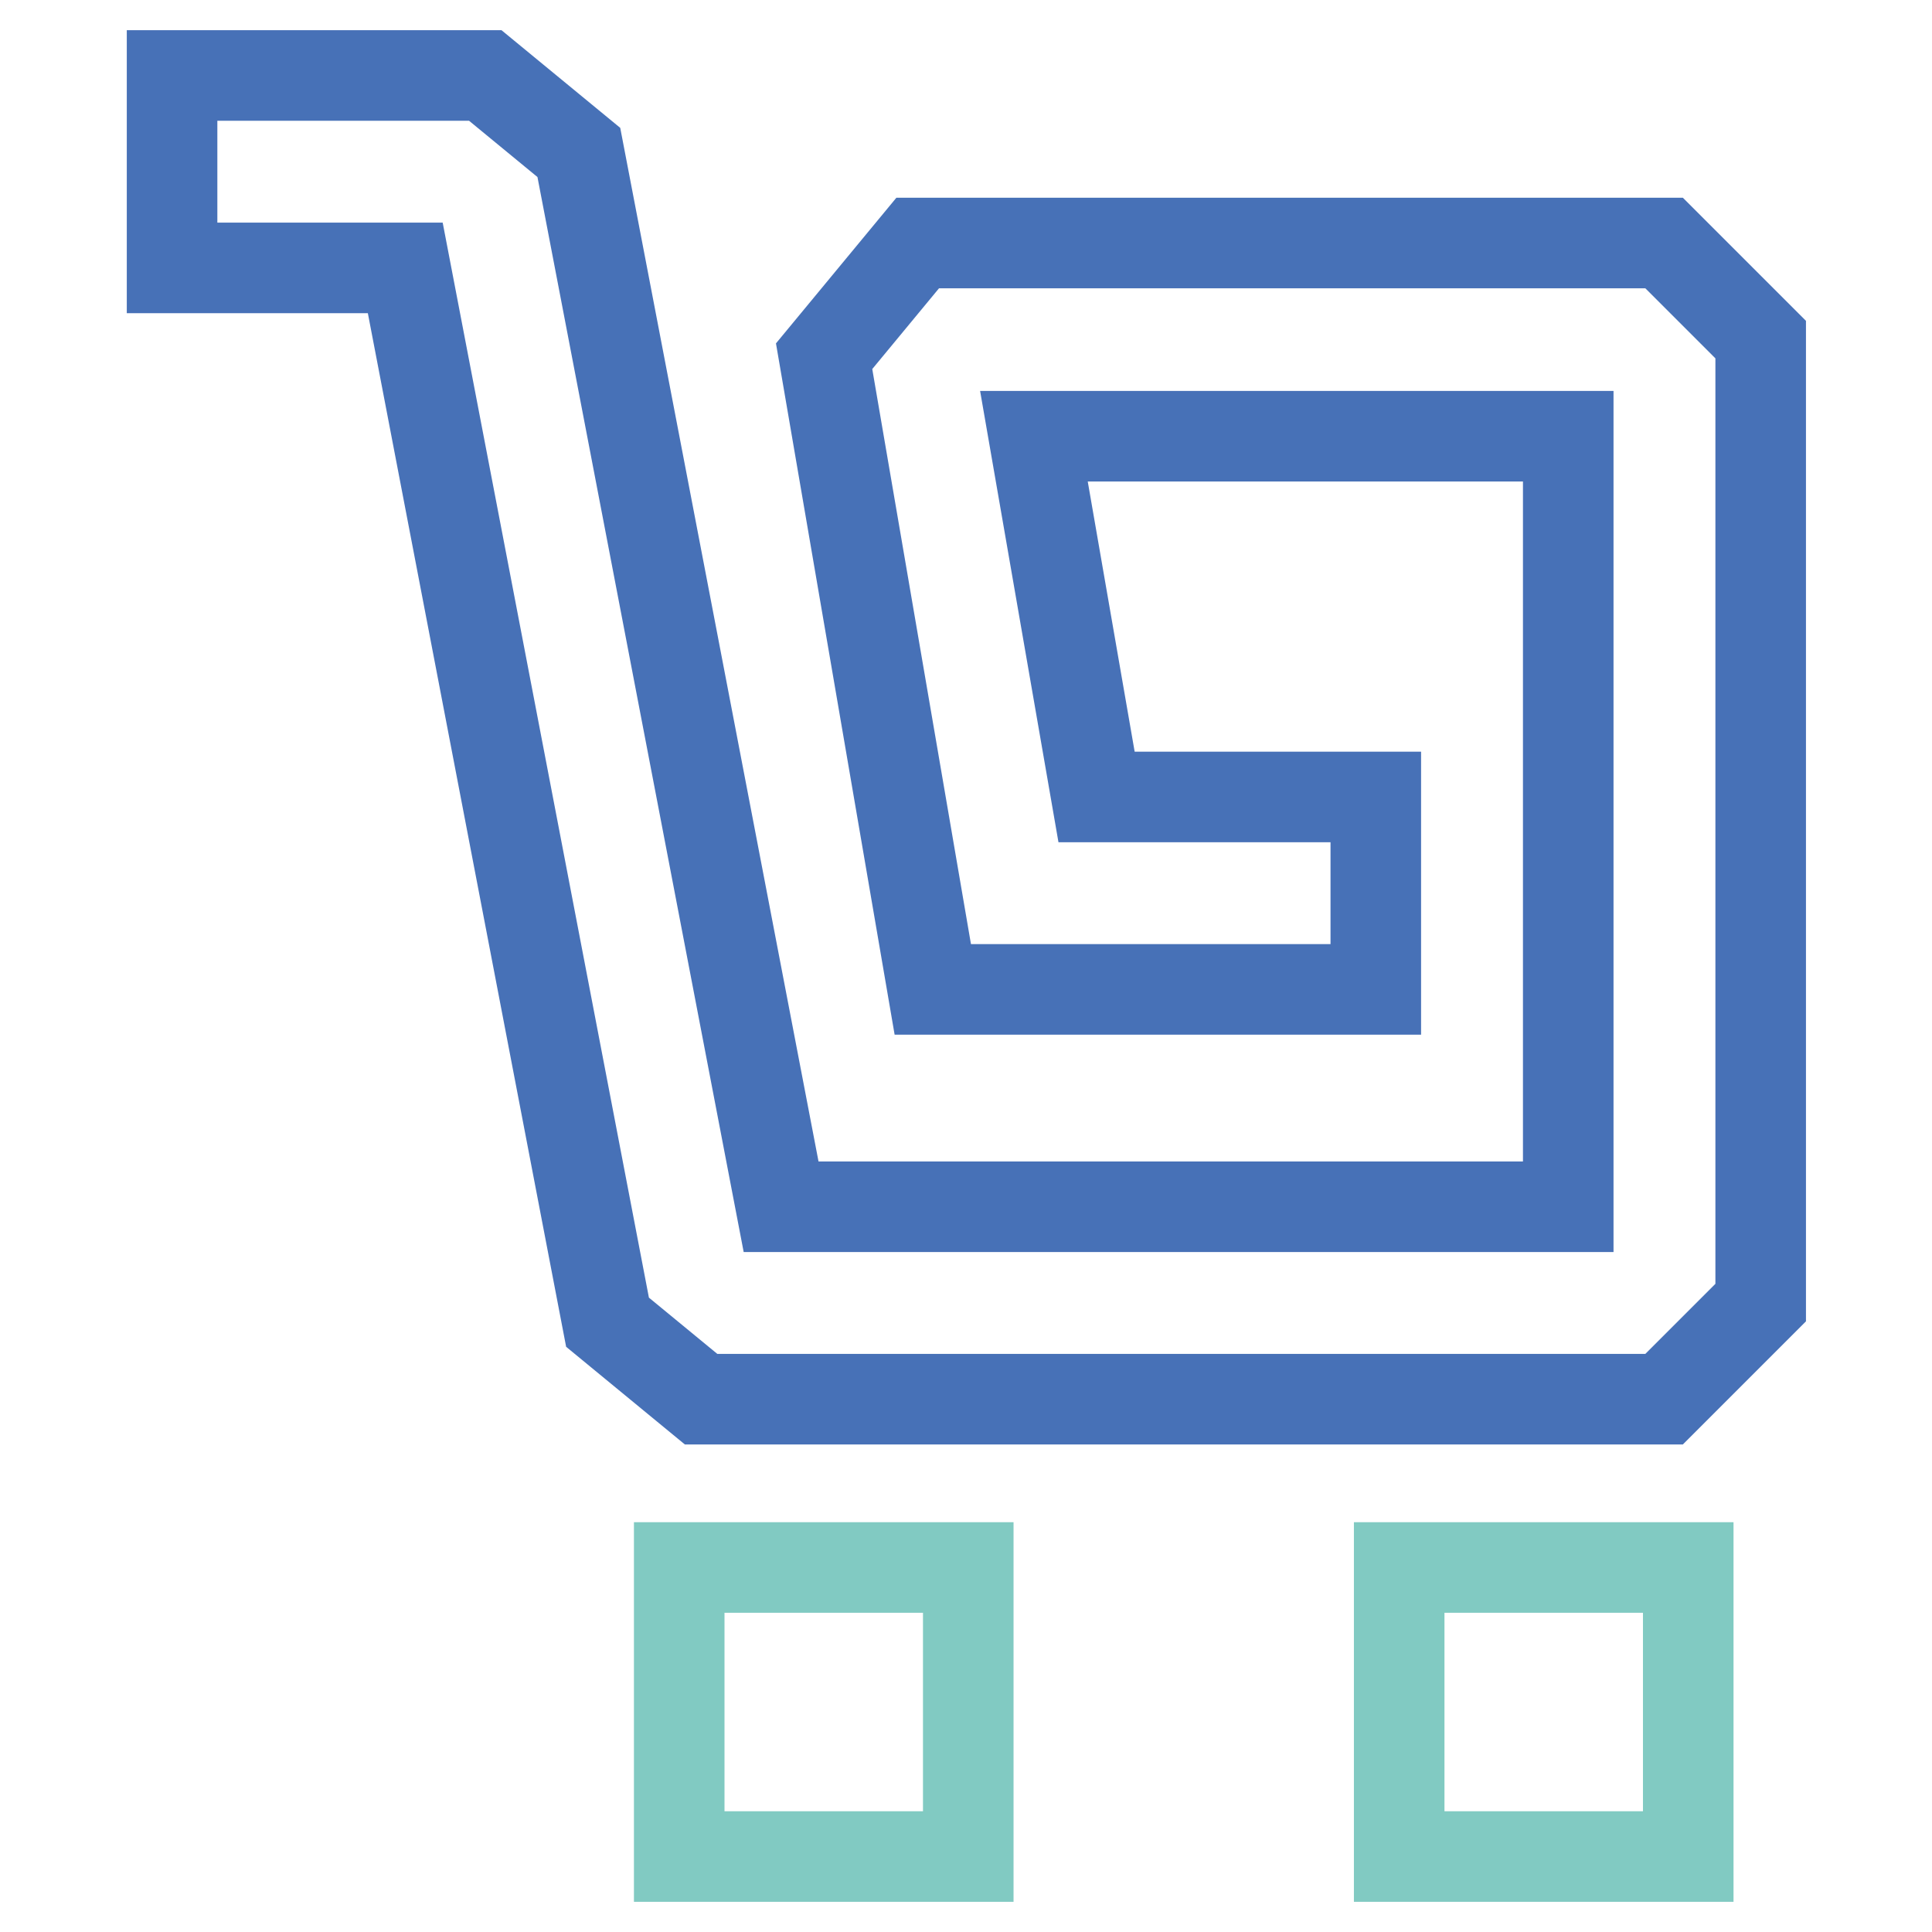 <?xml version="1.0" encoding="utf-8"?>
<!-- Svg Vector Icons : http://www.onlinewebfonts.com/icon -->
<!DOCTYPE svg PUBLIC "-//W3C//DTD SVG 1.1//EN" "http://www.w3.org/Graphics/SVG/1.1/DTD/svg11.dtd">
<svg version="1.1" xmlns="http://www.w3.org/2000/svg" xmlns:xlink="http://www.w3.org/1999/xlink" x="0px" y="0px" viewBox="0 0 256 256" enable-background="new 0 0 256 256" xml:space="preserve">
<g> <path stroke-width="12" fill-opacity="0" stroke="#4771b7"  d="M220.5,185.4H92.9l-12.4-10.2L53.7,35.5H22.8V10h41.5l12.4,10.2l26.8,139.7h104.3V57.8h-70.8l8.3,47.8h37 v25.5h-58.7l-14.4-83.9l12.4-15h98.9l12.8,12.8v127.6L220.5,185.4z"/> <path stroke-width="12" fill-opacity="0" stroke="#81cac2"  d="M90,207.7h38.3V246H90V207.7z M185.4,207.7h38.3V246h-38.3V207.7z"/></g>
</svg>